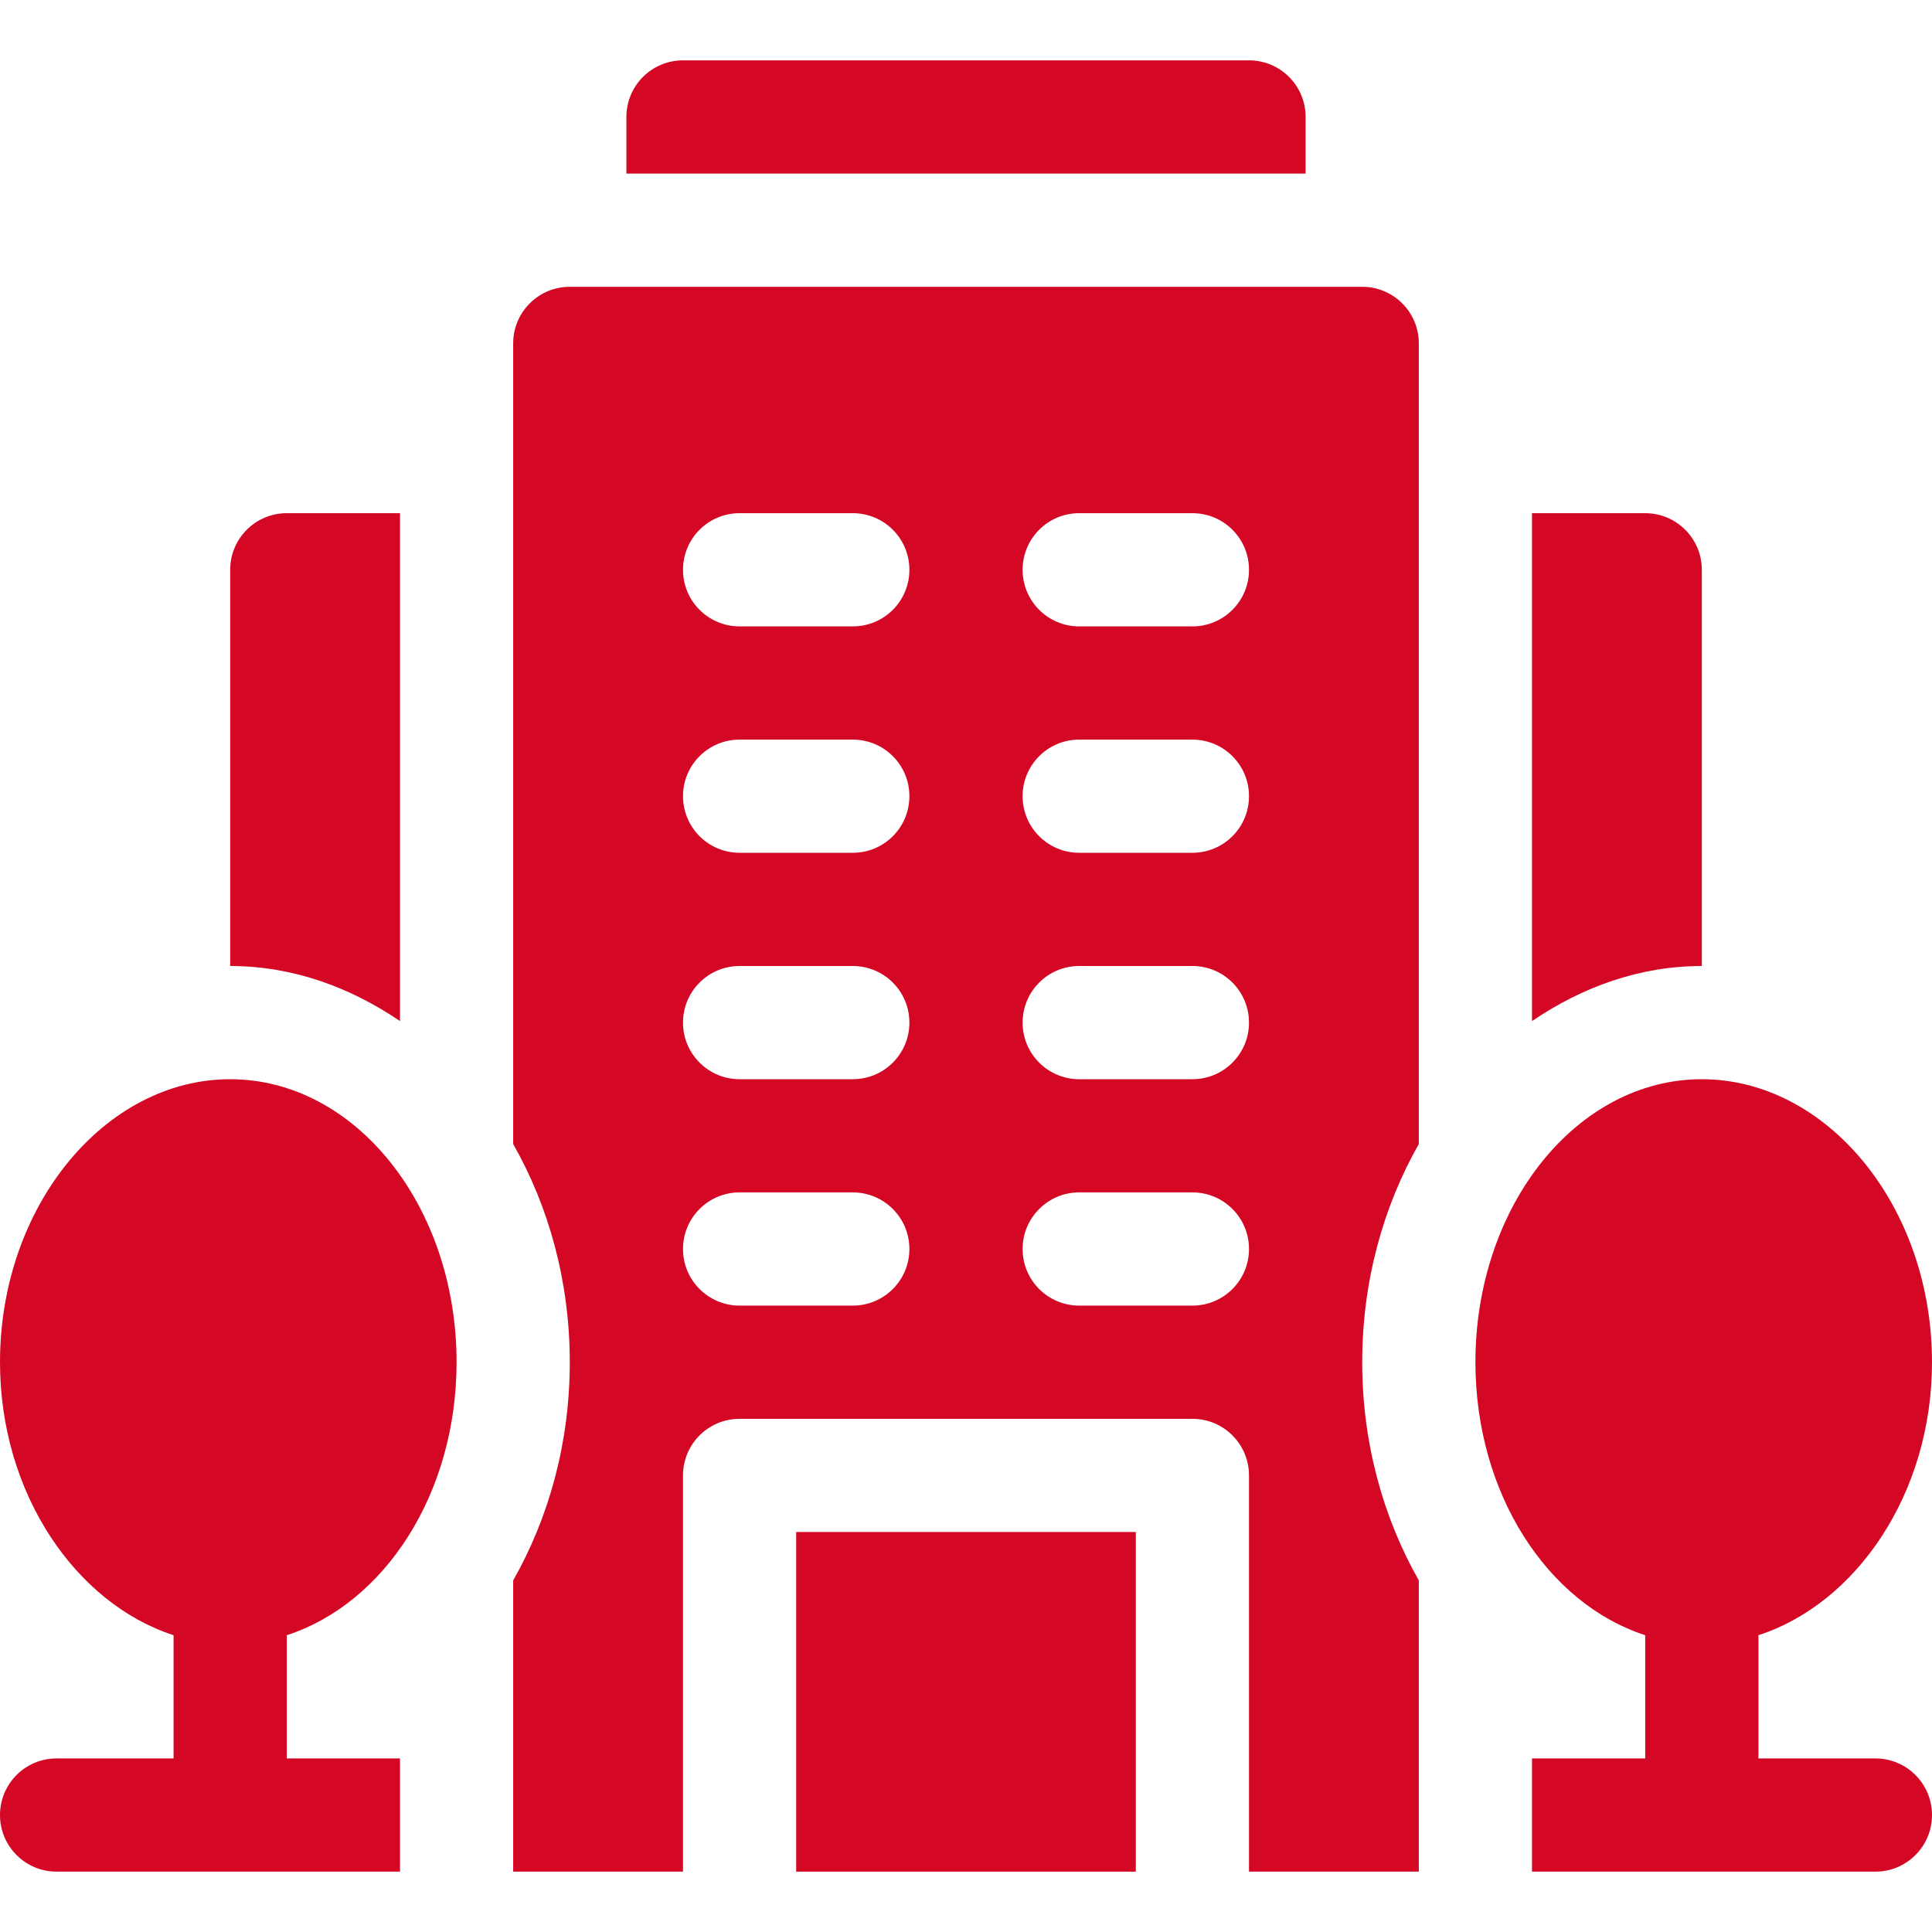 <?xml version="1.0" encoding="UTF-8"?>
<svg xmlns="http://www.w3.org/2000/svg" width="50" height="50" viewBox="0 0 50 50" fill="none">
  <g id="apartments 1">
    <path id="Vector" d="M17.676 1.562C16.866 1.562 16.211 2.218 16.211 3.027V4.492H33.789V3.027C33.789 2.218 33.134 1.562 32.324 1.562H17.676Z" fill="#D40724"></path>
    <path id="Vector_2" d="M20.605 39.648H29.395V48.438H20.605V39.648Z" fill="#D40724"></path>
    <path id="Vector_3" d="M35.254 7.422H14.746C13.937 7.422 13.281 8.078 13.281 8.887V29.607C14.203 31.228 14.746 33.167 14.746 35.254C14.746 37.341 14.203 39.28 13.281 40.901V48.438H17.676V38.184C17.676 37.374 18.331 36.719 19.141 36.719H30.859C31.669 36.719 32.324 37.374 32.324 38.184V48.438H36.719V40.901C35.797 39.28 35.254 37.341 35.254 35.254C35.254 33.167 35.797 31.228 36.719 29.607V8.887C36.719 8.078 36.063 7.422 35.254 7.422ZM22.07 33.789H19.141C18.331 33.789 17.676 33.134 17.676 32.324C17.676 31.515 18.331 30.859 19.141 30.859H22.07C22.88 30.859 23.535 31.515 23.535 32.324C23.535 33.134 22.88 33.789 22.07 33.789ZM22.07 27.93H19.141C18.331 27.93 17.676 27.274 17.676 26.465C17.676 25.655 18.331 25 19.141 25H22.07C22.88 25 23.535 25.655 23.535 26.465C23.535 27.274 22.88 27.93 22.07 27.93ZM22.07 22.07H19.141C18.331 22.07 17.676 21.415 17.676 20.605C17.676 19.796 18.331 19.141 19.141 19.141H22.07C22.88 19.141 23.535 19.796 23.535 20.605C23.535 21.415 22.88 22.07 22.07 22.07ZM22.07 16.211H19.141C18.331 16.211 17.676 15.556 17.676 14.746C17.676 13.936 18.331 13.281 19.141 13.281H22.07C22.88 13.281 23.535 13.936 23.535 14.746C23.535 15.556 22.88 16.211 22.07 16.211ZM30.859 33.789H27.93C27.12 33.789 26.465 33.134 26.465 32.324C26.465 31.515 27.12 30.859 27.93 30.859H30.859C31.669 30.859 32.324 31.515 32.324 32.324C32.324 33.134 31.669 33.789 30.859 33.789ZM30.859 27.93H27.93C27.12 27.93 26.465 27.274 26.465 26.465C26.465 25.655 27.12 25 27.93 25H30.859C31.669 25 32.324 25.655 32.324 26.465C32.324 27.274 31.669 27.93 30.859 27.93ZM30.859 22.07H27.93C27.12 22.07 26.465 21.415 26.465 20.605C26.465 19.796 27.12 19.141 27.93 19.141H30.859C31.669 19.141 32.324 19.796 32.324 20.605C32.324 21.415 31.669 22.07 30.859 22.07ZM30.859 16.211H27.93C27.12 16.211 26.465 15.556 26.465 14.746C26.465 13.936 27.12 13.281 27.93 13.281H30.859C31.669 13.281 32.324 13.936 32.324 14.746C32.324 15.556 31.669 16.211 30.859 16.211Z" fill="#D40724"></path>
    <path id="Vector_4" d="M11.816 35.254C11.816 31.209 9.193 27.93 5.957 27.93C2.721 27.93 0 31.209 0 35.254C0 38.663 1.969 41.502 4.492 42.319V45.508H1.465C0.655 45.508 0 46.163 0 46.973C0 47.782 0.655 48.438 1.465 48.438H10.352V45.508H7.422V42.319C9.945 41.502 11.816 38.663 11.816 35.254Z" fill="#D40724"></path>
    <path id="Vector_5" d="M50 35.254C50 31.209 47.279 27.93 44.043 27.93C40.807 27.93 38.184 31.209 38.184 35.254C38.184 38.663 40.055 41.502 42.578 42.319V45.508H39.648V48.438H48.535C49.345 48.438 50 47.782 50 46.973C50 46.163 49.345 45.508 48.535 45.508H45.508V42.319C48.031 41.502 50 38.663 50 35.254Z" fill="#D40724"></path>
    <path id="Vector_6" d="M44.043 14.746C44.043 13.937 43.387 13.281 42.578 13.281H39.648V26.426C40.947 25.543 42.435 25 44.043 25V14.746Z" fill="#D40724"></path>
    <path id="Vector_7" d="M5.957 14.746V25C7.565 25 9.054 25.543 10.352 26.426V13.281H7.422C6.613 13.281 5.957 13.937 5.957 14.746Z" fill="#D40724"></path>
  </g>
</svg>

